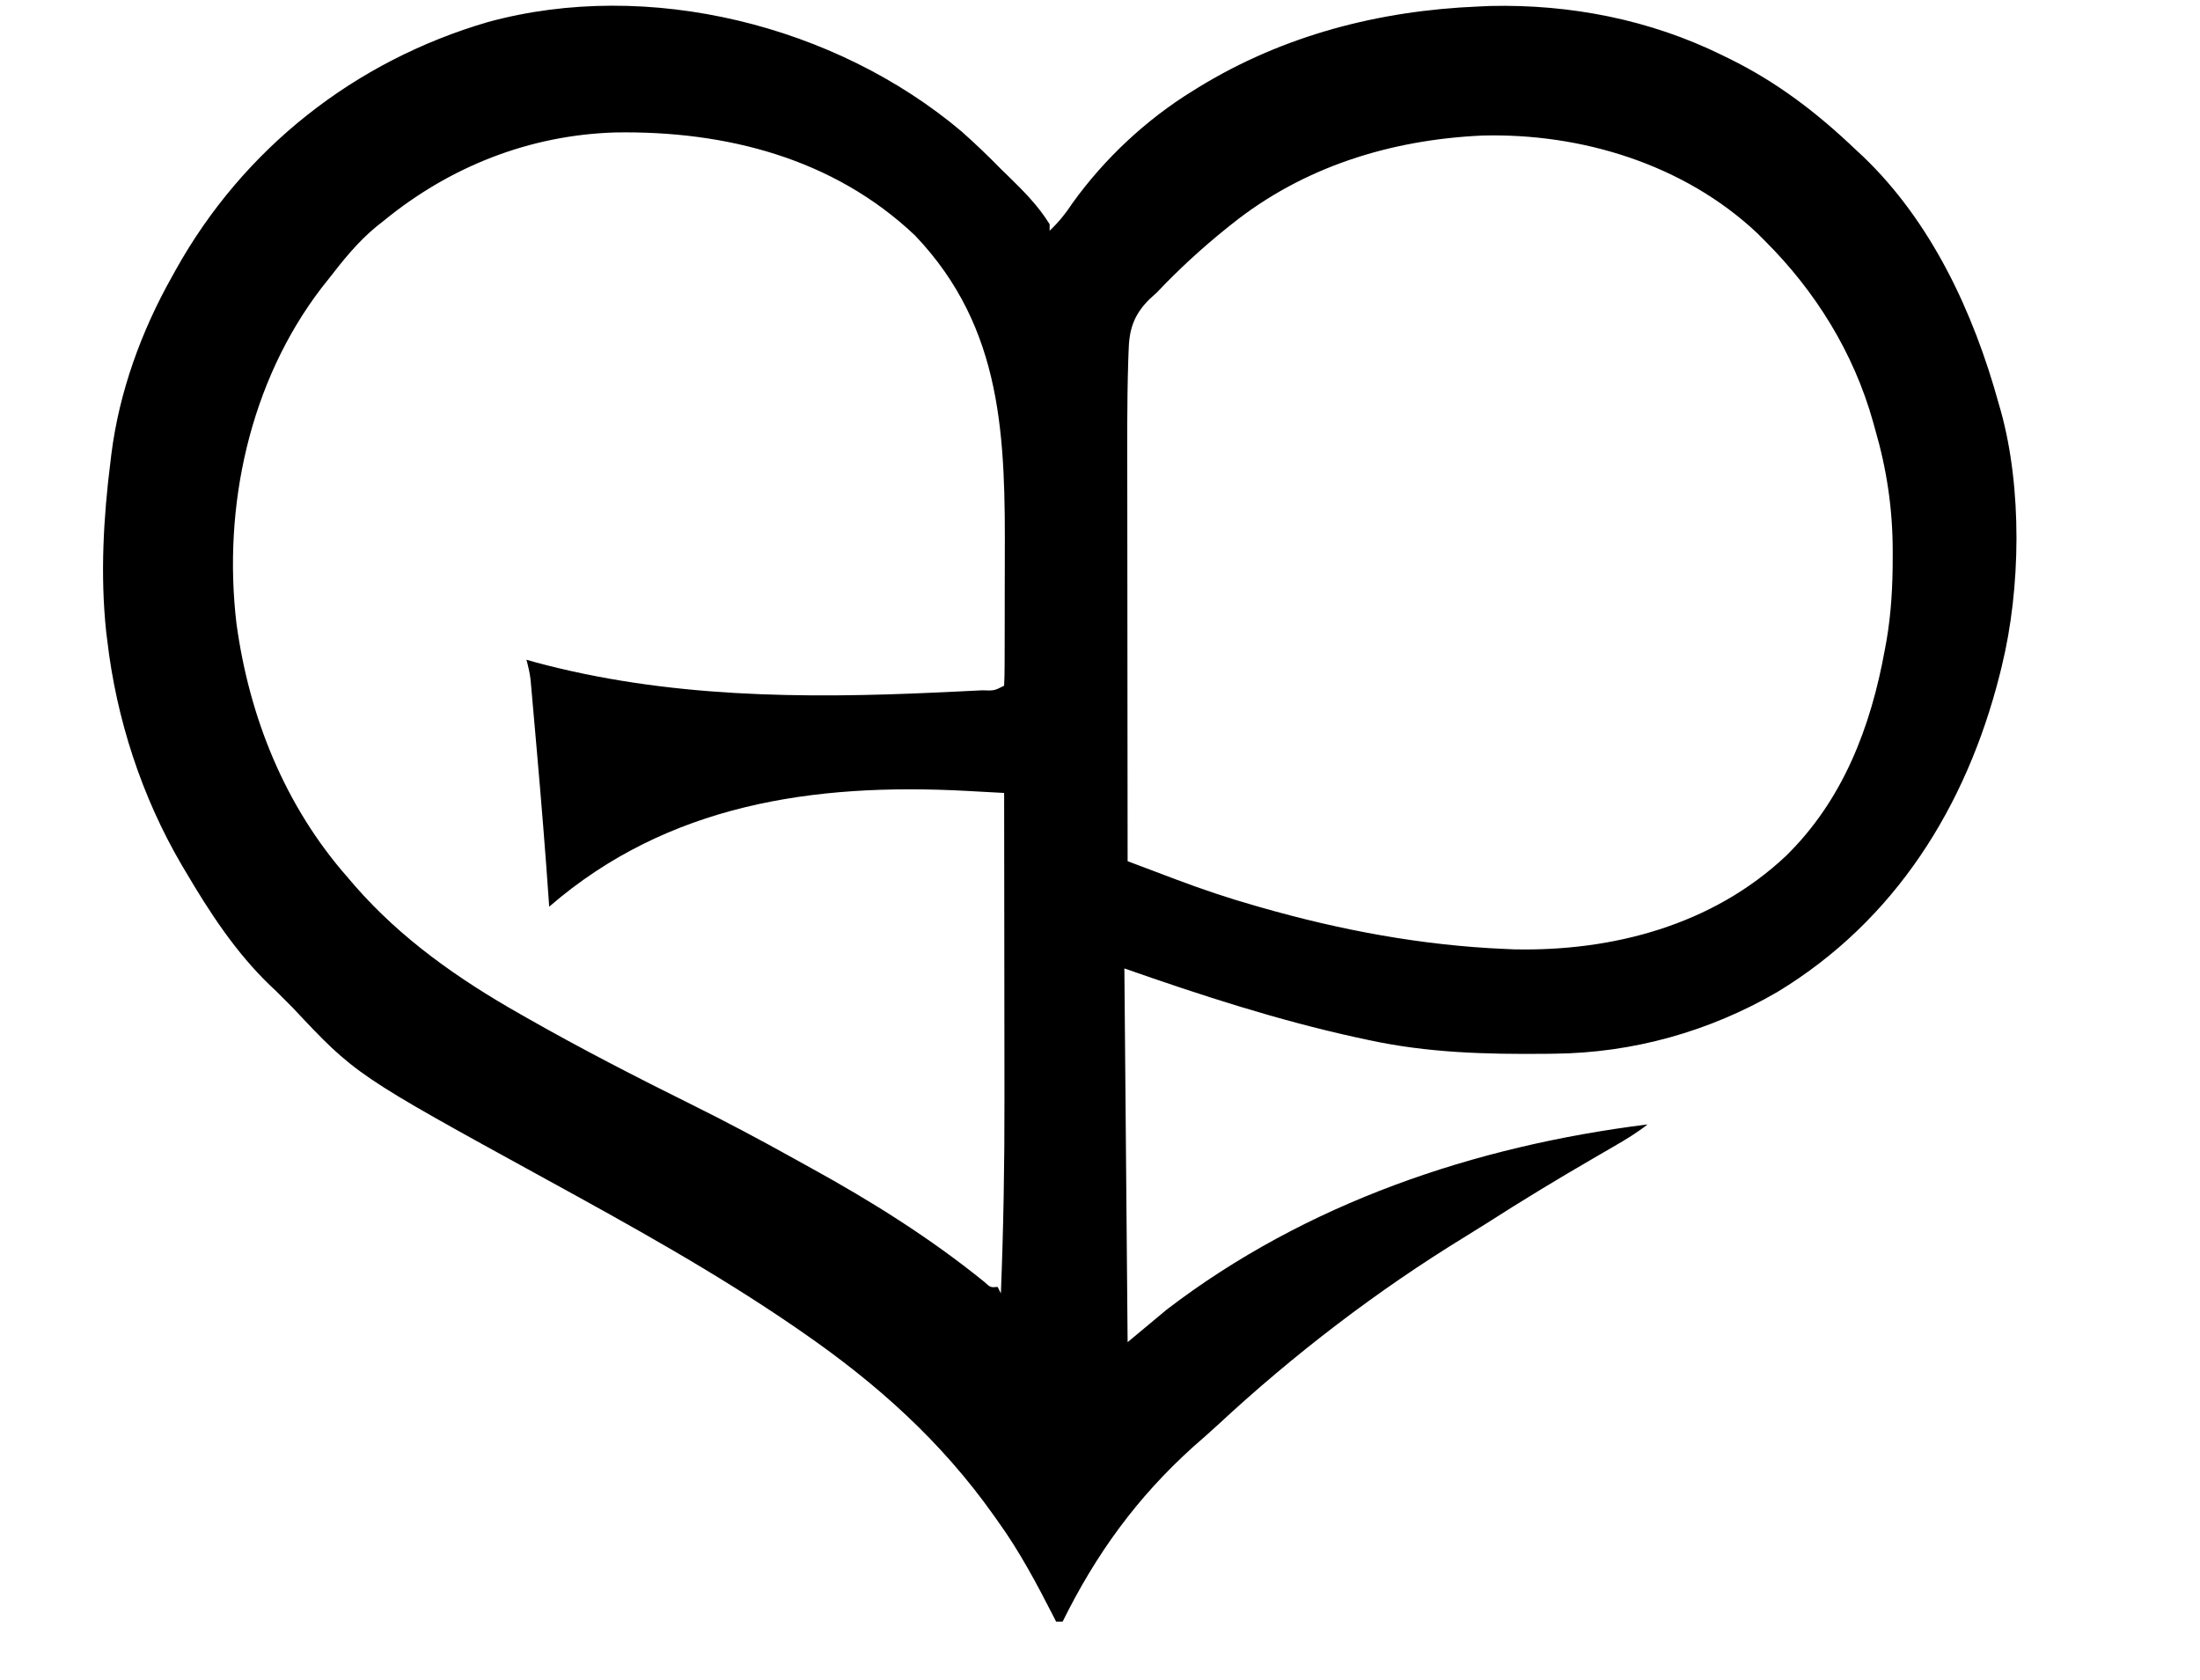 <?xml version="1.0" encoding="UTF-8"?>
<svg version="1.1" xmlns="http://www.w3.org/2000/svg" width="677" height="517">
<path d="M0 0 C4.174 3.708 8.196 7.549 12.094 11.547 C13.126 12.547 13.126 12.547 14.18 13.566 C18.923 18.192 23.617 22.861 27.094 28.547 C27.094 29.207 27.094 29.867 27.094 30.547 C29.926 27.862 32.08 25.176 34.219 21.922 C43.992 8.338 56.847 -3.682 71.094 -12.453 C71.704 -12.832 72.314 -13.211 72.942 -13.602 C99.11 -29.633 128.528 -37.206 159.094 -38.453 C160.25 -38.506 161.406 -38.559 162.598 -38.613 C187.361 -39.197 211.873 -34.397 234.094 -23.453 C234.803 -23.107 235.512 -22.762 236.243 -22.405 C251.027 -15.122 263.204 -5.784 275.094 5.547 C275.813 6.213 276.532 6.88 277.273 7.566 C298.461 27.775 311.408 55.747 319.094 83.547 C319.321 84.334 319.548 85.12 319.783 85.931 C326.393 109.66 325.962 140.668 320.094 164.547 C319.884 165.402 319.675 166.257 319.459 167.138 C309.232 207.599 287.329 242.793 251.08 264.768 C230.132 276.956 206.64 283.539 182.379 283.785 C181.574 283.795 180.77 283.805 179.941 283.815 C161.305 283.996 143.384 283.526 125.094 279.547 C123.944 279.3 122.795 279.053 121.611 278.799 C97.152 273.44 73.724 265.817 50.094 257.547 C50.424 295.497 50.754 333.447 51.094 372.547 C55.054 369.247 59.014 365.947 63.094 362.547 C105.997 329.694 157.866 312.195 211.094 305.547 C207.898 308.062 204.547 310.103 201.027 312.137 C199.817 312.84 198.606 313.543 197.395 314.246 C196.764 314.611 196.134 314.976 195.484 315.353 C183.885 322.075 172.44 328.982 161.161 336.231 C159.148 337.512 157.122 338.767 155.086 340.012 C127.85 356.686 102.314 376.22 78.918 397.945 C76.388 400.276 73.812 402.538 71.219 404.797 C53.935 420.389 41.362 437.743 31.094 458.547 C30.434 458.547 29.774 458.547 29.094 458.547 C28.833 458.034 28.572 457.521 28.303 456.993 C23.085 446.79 17.815 436.859 11.094 427.547 C10.674 426.954 10.255 426.361 9.823 425.75 C-6.308 403.01 -26.068 385.328 -48.906 369.547 C-49.642 369.038 -50.379 368.529 -51.137 368.004 C-75.68 351.133 -101.845 336.682 -127.938 322.37 C-186.493 290.248 -186.493 290.248 -205.906 269.547 C-206.731 268.722 -207.556 267.897 -208.406 267.047 C-209.231 266.222 -210.056 265.397 -210.906 264.547 C-211.477 264.011 -212.048 263.474 -212.637 262.922 C-223.377 252.632 -231.402 240.296 -238.906 227.547 C-239.436 226.655 -239.436 226.655 -239.976 225.745 C-252.303 204.709 -260.106 180.744 -262.906 156.547 C-263.017 155.661 -263.128 154.776 -263.242 153.863 C-265.067 136.474 -264.086 118.848 -261.906 101.547 C-261.82 100.828 -261.734 100.108 -261.646 99.367 C-259.24 80.152 -252.398 61.366 -242.906 44.547 C-242.387 43.607 -242.387 43.607 -241.856 42.648 C-221.028 5.231 -186.702 -21.743 -145.703 -33.684 C-96.469 -47.127 -38.798 -32.749 0 0 Z M-177.906 27.547 C-178.631 28.119 -179.355 28.692 -180.102 29.281 C-185.855 34.02 -190.359 39.671 -194.906 45.547 C-195.577 46.39 -196.247 47.233 -196.938 48.102 C-219.162 77.117 -227.387 115.511 -223.137 151.447 C-219.193 180.278 -208.223 207.606 -188.906 229.547 C-188.187 230.387 -187.468 231.228 -186.727 232.094 C-172.412 248.497 -154.756 260.875 -135.906 271.547 C-135.237 271.929 -134.568 272.311 -133.879 272.704 C-117.169 282.218 -100.069 291.009 -82.844 299.547 C-72.273 304.797 -61.876 310.317 -51.568 316.064 C-49.813 317.042 -48.056 318.015 -46.295 318.982 C-27.7 329.212 -9.609 340.54 6.898 353.922 C8.906 355.745 8.906 355.745 11.094 355.547 C11.424 356.207 11.754 356.867 12.094 357.547 C12.888 337.519 13.233 317.538 13.191 297.492 C13.189 294.755 13.188 292.018 13.187 289.28 C13.184 282.907 13.176 276.533 13.166 270.159 C13.154 262.879 13.149 255.599 13.144 248.319 C13.134 233.395 13.116 218.471 13.094 203.547 C10.095 203.383 7.096 203.22 4.098 203.059 C3.259 203.012 2.42 202.966 1.556 202.919 C-45.552 200.396 -90.476 206.996 -126.906 238.547 C-126.946 237.965 -126.986 237.382 -127.026 236.782 C-128.089 221.399 -129.348 206.036 -130.699 190.676 C-130.879 188.632 -131.057 186.588 -131.235 184.545 C-131.488 181.64 -131.745 178.736 -132.004 175.832 C-132.08 174.954 -132.156 174.076 -132.234 173.171 C-132.308 172.357 -132.381 171.542 -132.457 170.703 C-132.551 169.64 -132.551 169.64 -132.648 168.555 C-132.913 166.494 -133.363 164.55 -133.906 162.547 C-133.111 162.778 -132.316 163.008 -131.496 163.246 C-90.757 174.27 -48.881 174.555 -7.031 172.609 C-6.084 172.566 -5.136 172.523 -4.159 172.478 C-1.473 172.352 1.213 172.219 3.898 172.082 C4.714 172.043 5.529 172.005 6.368 171.965 C10.037 172.093 10.037 172.093 13.094 170.547 C13.199 168.48 13.232 166.41 13.239 164.341 C13.242 163.692 13.246 163.042 13.249 162.374 C13.259 160.207 13.261 158.041 13.262 155.875 C13.265 154.357 13.268 152.84 13.272 151.322 C13.278 148.121 13.28 144.919 13.279 141.718 C13.279 138.473 13.286 135.228 13.3 131.983 C13.457 94.484 12.962 60.67 -14.305 32.027 C-39.437 8.189 -72.656 -0.244 -106.484 0.301 C-132.935 1.082 -157.501 10.801 -177.906 27.547 Z M83.094 28.547 C82.255 29.216 82.255 29.216 81.399 29.899 C73.837 35.997 66.776 42.489 60.094 49.547 C58.926 50.608 58.926 50.608 57.734 51.691 C52.857 56.63 51.546 60.984 51.385 67.794 C51.354 68.65 51.323 69.506 51.291 70.389 C50.869 83.869 50.967 97.369 50.992 110.854 C50.999 114.865 50.999 118.875 51 122.886 C51.003 130.446 51.012 138.007 51.022 145.568 C51.033 154.19 51.038 162.811 51.043 171.433 C51.054 189.138 51.071 206.842 51.094 224.547 C54.924 225.995 58.755 227.439 62.587 228.882 C63.664 229.289 64.741 229.696 65.85 230.116 C73.916 233.151 81.987 235.883 90.281 238.234 C90.914 238.416 91.546 238.598 92.198 238.785 C116.723 245.8 141.59 250.449 167.094 251.547 C168.073 251.589 169.053 251.632 170.062 251.676 C200.494 252.317 231.078 244.168 253.609 222.996 C271.189 205.838 279.8 183.291 284.094 159.547 C284.271 158.589 284.448 157.631 284.631 156.644 C286.083 148.147 286.533 139.782 286.531 131.172 C286.533 130.132 286.533 130.132 286.535 129.072 C286.514 116.085 284.721 104.024 281.094 91.547 C280.896 90.833 280.699 90.119 280.495 89.384 C274.507 68.026 262.73 49.096 247.094 33.547 C246.344 32.797 245.593 32.046 244.82 31.273 C222.269 10.063 190.622 0.43 160.133 1.262 C132.018 2.564 105.182 10.852 83.094 28.547 Z " fill="#000000" transform="translate(295.906,40.453)"/>
<path d="" fill="#000000" transform="translate(0,0)"/>
</svg>
